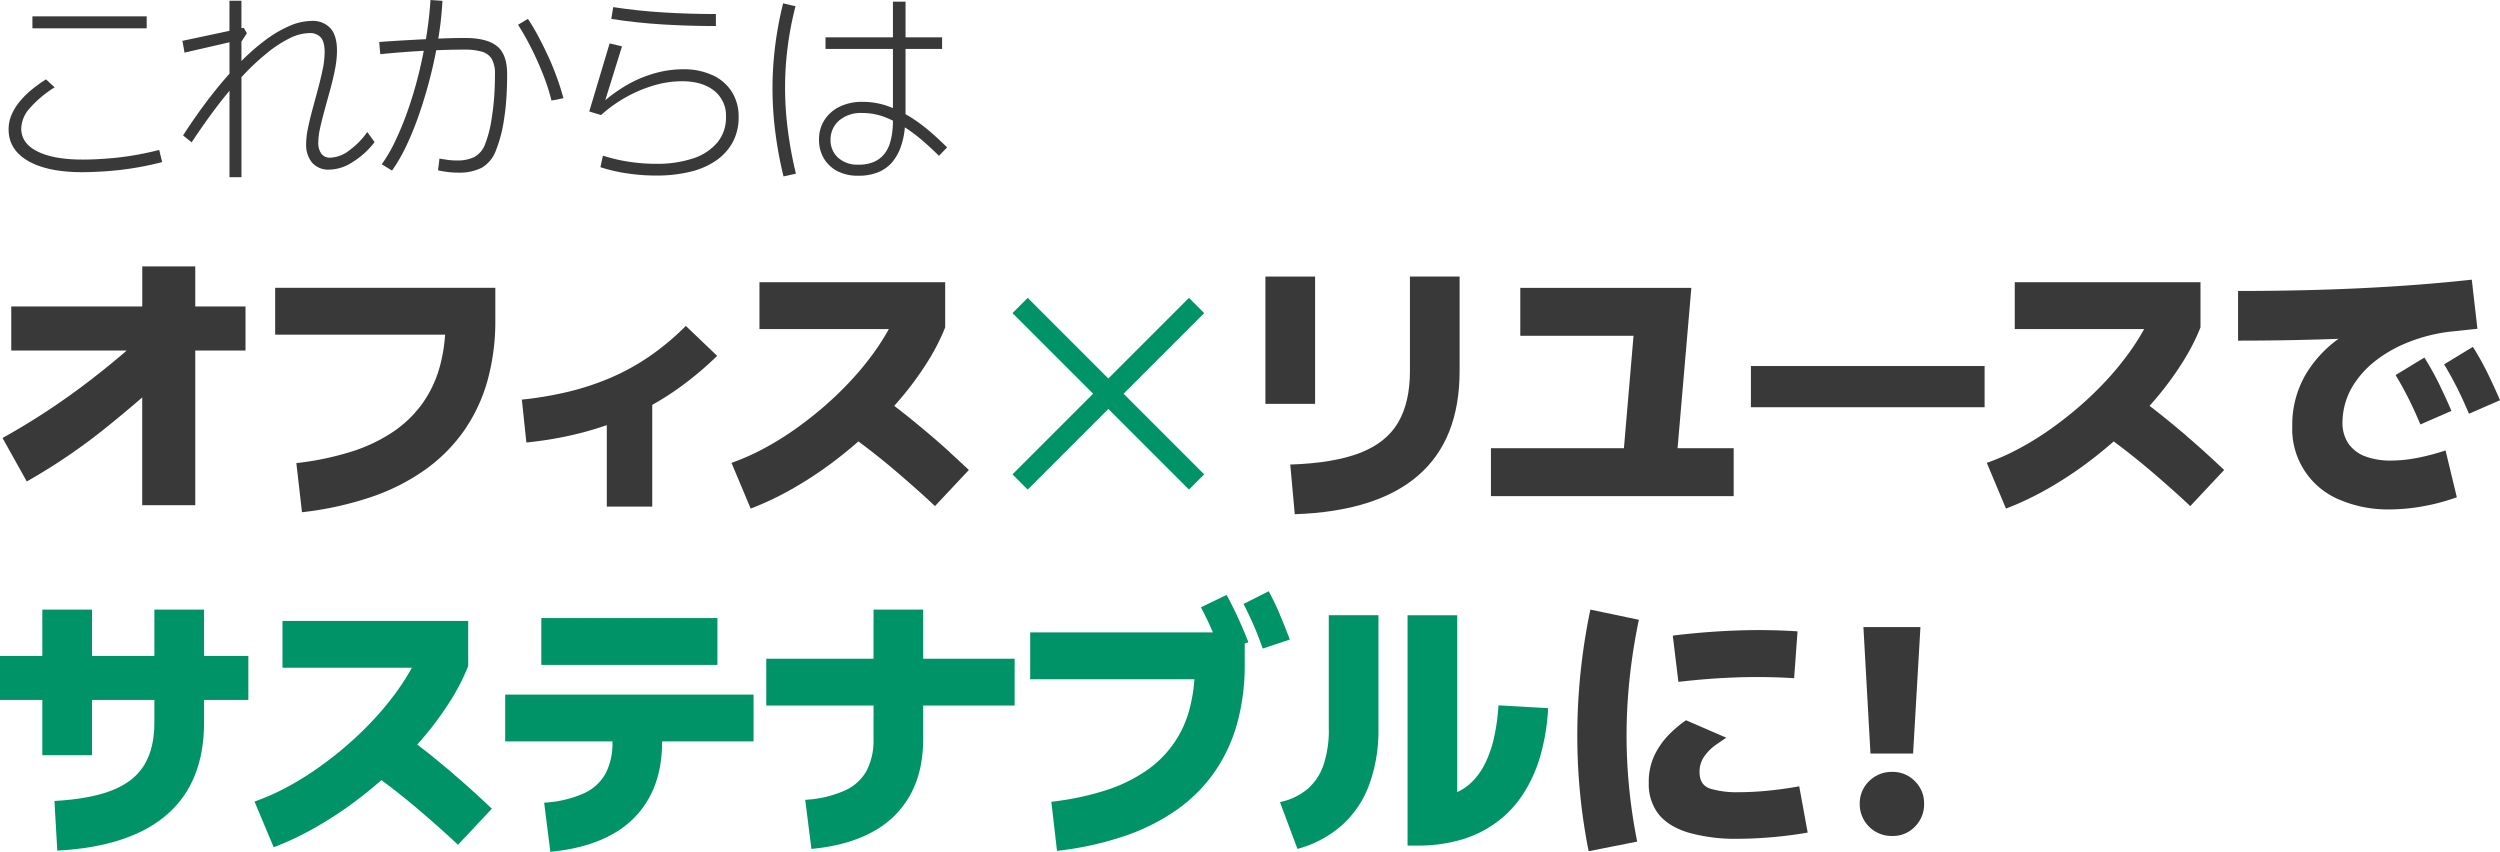 <svg id="グループ_78" data-name="グループ 78" xmlns="http://www.w3.org/2000/svg" xmlns:xlink="http://www.w3.org/1999/xlink" width="874.67" height="298.01" viewBox="0 0 874.67 298.01">
  <defs>
    <clipPath id="clip-path">
      <rect id="長方形_361" data-name="長方形 361" width="874.67" height="298.01" fill="none"/>
    </clipPath>
  </defs>
  <g id="グループ_77" data-name="グループ 77" clip-path="url(#clip-path)">
    <path id="パス_458" data-name="パス 458" d="M40.88,55.17q-6.615.66-11.91.66-10.14,0-15.84-2.83t-5.7-8.05a11.079,11.079,0,0,1,2.79-6.87,39.063,39.063,0,0,1,8.89-7.53L16.1,27.76a47.688,47.688,0,0,0-5.4,3.93,29.719,29.719,0,0,0-4.12,4.23,18.652,18.652,0,0,0-2.65,4.52,12.975,12.975,0,0,0-.92,4.81q0,7.125,6.83,11.06t19.03,3.93a124.611,124.611,0,0,0,12.46-.7,108.505,108.505,0,0,0,15.4-2.83L55.7,52.45a105.373,105.373,0,0,1-14.84,2.72Z" fill="#393939"/>
    <rect id="長方形_357" data-name="長方形 357" width="39.98" height="4.19" transform="translate(11.34 5.72)" fill="#393939"/>
    <path id="パス_459" data-name="パス 459" d="M121.94,52.82a11.55,11.55,0,0,1-6.39,2.35,3.687,3.687,0,0,1-3.12-1.4,6.424,6.424,0,0,1-1.07-3.97,24.224,24.224,0,0,1,.66-5.11q.66-2.97,1.62-6.47t1.95-7.09q.99-3.6,1.65-7.06a33.879,33.879,0,0,0,.66-6.32q0-5.295-2.28-7.86a8.378,8.378,0,0,0-6.61-2.57,19.973,19.973,0,0,0-7.75,1.76,42.451,42.451,0,0,0-8.67,5.14,75.763,75.763,0,0,0-8.12,7.13V14.57l1.91-2.93-1.1-1.91-.81.17V.25H80.28V10.79l-16.46,3.5.74,4.12,15.73-3.62V25.78q-3.24,3.615-6.54,7.85-4.845,6.24-9.7,13.74l3.01,2.43q4.7-7.125,9.26-13.08c1.33-1.74,2.65-3.38,3.97-4.95V62h4.19V27.01c.27-.29.54-.59.81-.88a82.46,82.46,0,0,1,8.49-7.86,40.464,40.464,0,0,1,7.72-4.96,15.83,15.83,0,0,1,6.72-1.73,5.026,5.026,0,0,1,4.04,1.54q1.32,1.545,1.32,5.14a29.7,29.7,0,0,1-.66,5.88c-.44,2.16-.98,4.42-1.62,6.8s-1.27,4.74-1.91,7.09-1.18,4.58-1.62,6.69a27.993,27.993,0,0,0-.66,5.66,9.706,9.706,0,0,0,2.09,6.54,7.573,7.573,0,0,0,6.06,2.43,15.329,15.329,0,0,0,8.12-2.65,28.868,28.868,0,0,0,7.68-6.98l-2.57-3.53a27.02,27.02,0,0,1-6.54,6.61Z" fill="#393939"/>
    <path id="パス_460" data-name="パス 460" d="M191.68,19.46q-1.695-3.675-3.49-7.02A66.233,66.233,0,0,0,184.7,6.6l-3.45,2.06a94.2,94.2,0,0,1,4.85,8.63q2.28,4.59,4.08,9.22a66.872,66.872,0,0,1,2.76,8.67l4.19-.81q-.96-3.6-2.35-7.42t-3.09-7.5Z" fill="#393939"/>
    <path id="パス_461" data-name="パス 461" d="M173.86,16.12q-3.57-2.835-11.13-2.83-3.75,0-7.86.15c-.51.02-1.02.05-1.53.07.03-.19.07-.39.1-.58A118.458,118.458,0,0,0,154.8.29L150.61,0q-.375,6.105-1.43,12.68c-.06.35-.12.69-.18,1.04-.77.04-1.55.06-2.32.1-2.72.15-5.29.29-7.72.44s-4.52.29-6.28.44l.37,4.26q4.26-.435,9.3-.81c1.95-.14,3.93-.26,5.91-.37-.52,2.68-1.1,5.35-1.76,8.02q-1.62,6.54-3.71,12.53a108.666,108.666,0,0,1-4.45,10.91,51.4,51.4,0,0,1-4.78,8.23l3.6,2.21a57.482,57.482,0,0,0,5.11-8.89,111.107,111.107,0,0,0,4.59-11.46q2.13-6.24,3.82-12.97c.74-2.93,1.38-5.86,1.94-8.78q5.145-.225,9.9-.22a21.3,21.3,0,0,1,6.1.73,5.869,5.869,0,0,1,3.45,2.57,10.349,10.349,0,0,1,1.1,5.29q0,4.41-.29,8.19c-.2,2.52-.47,4.84-.81,6.94a41.335,41.335,0,0,1-2.35,9.37,8.508,8.508,0,0,1-3.75,4.48,13.682,13.682,0,0,1-6.25,1.21,21.737,21.737,0,0,1-3.2-.22c-1-.15-1.92-.29-2.76-.44l-.51,4.12c.69.15,1.64.32,2.87.51a26.968,26.968,0,0,0,4.12.29,17.525,17.525,0,0,0,8.19-1.65,11.465,11.465,0,0,0,4.96-5.81,48.3,48.3,0,0,0,3.01-11.57q.51-3.165.77-7.09t.26-8.34q0-6.975-3.56-9.81Z" fill="#393939"/>
    <path id="パス_462" data-name="パス 462" d="M250.47,9.1V4.91q-9.12,0-18.22-.55-9.12-.555-17.71-1.87l-.66,4.12Q222.625,8,231.92,8.56t18.56.55Z" fill="#393939"/>
    <path id="パス_463" data-name="パス 463" d="M249.26,26.29a24.1,24.1,0,0,0-10.33-2.06,36.7,36.7,0,0,0-9.7,1.36,42.223,42.223,0,0,0-9.77,4.08,52.268,52.268,0,0,0-7.7,5.4l5.86-18.85-4.33-1.03L206.16,39l4.12,1.25a48.131,48.131,0,0,1,9-6.39,46.62,46.62,0,0,1,9.74-4.04,34.726,34.726,0,0,1,9.48-1.4q7.2,0,11.35,3.31A11.082,11.082,0,0,1,254,40.92a13.6,13.6,0,0,1-3.05,8.97,18.6,18.6,0,0,1-8.52,5.55,40.126,40.126,0,0,1-12.97,1.87,62.16,62.16,0,0,1-9.48-.73,56.872,56.872,0,0,1-9.04-2.13l-.88,4.04a56.838,56.838,0,0,0,9.52,2.2,68.732,68.732,0,0,0,9.96.73,50.028,50.028,0,0,0,11.83-1.29,27.23,27.23,0,0,0,9.08-3.9,18.684,18.684,0,0,0,5.88-6.43,18.166,18.166,0,0,0,2.09-8.89,16.084,16.084,0,0,0-2.39-8.82,15.8,15.8,0,0,0-6.76-5.81Z" fill="#393939"/>
    <path id="パス_464" data-name="パス 464" d="M274.94,22.88a115.674,115.674,0,0,1,3.38-20.69l-4.33-1.03a124.929,124.929,0,0,0-3.42,21.39,119.29,119.29,0,0,0,.29,20.14,137.2,137.2,0,0,0,3.27,19.03l4.34-.96a139.327,139.327,0,0,1-3.2-18.48A113.672,113.672,0,0,1,274.94,22.88Z" fill="#393939"/>
    <path id="パス_465" data-name="パス 465" d="M325.9,46.47a58.08,58.08,0,0,0-6.91-5.22c-.71-.46-1.43-.89-2.17-1.3V17.11h12.79V13.07H316.82V.58h-4.41V13.07H288.82v4.04h23.59V37.82c-.51-.21-1.02-.42-1.54-.61a26.487,26.487,0,0,0-9.11-1.58,17.964,17.964,0,0,0-7.9,1.65,12.977,12.977,0,0,0-5.36,4.63,12.371,12.371,0,0,0-1.95,6.94,12.64,12.64,0,0,0,1.65,6.5,11.806,11.806,0,0,0,4.7,4.48,15.151,15.151,0,0,0,7.31,1.65,17.98,17.98,0,0,0,7.38-1.36,12.729,12.729,0,0,0,4.78-3.64,17.263,17.263,0,0,0,2.76-5.03,27.58,27.58,0,0,0,1.32-5.58c.06-.45.09-.88.13-1.31.26.17.53.33.79.51a61.256,61.256,0,0,1,6.32,4.92c1.88,1.69,3.49,3.2,4.81,4.52l2.87-2.94c-1.57-1.57-3.39-3.27-5.48-5.11Zm-13.48-4.23a34.607,34.607,0,0,1-.22,3.75,22.53,22.53,0,0,1-.85,4.12,11.575,11.575,0,0,1-1.95,3.75,9.464,9.464,0,0,1-3.53,2.72,13.148,13.148,0,0,1-5.58,1.03,10.042,10.042,0,0,1-7.05-2.42,8.176,8.176,0,0,1-2.65-6.32,8.7,8.7,0,0,1,2.98-6.69,11.7,11.7,0,0,1,8.05-2.65,22.271,22.271,0,0,1,8.3,1.58c.85.34,1.68.72,2.5,1.11v.02Z" fill="#393939"/>
    <path id="パス_466" data-name="パス 466" d="M68.33,93.2H49.77v14.02H3.94v15.41H44.35q-8.28,7.125-16.66,13.33A243.71,243.71,0,0,1,.88,153.24l8.49,15.21A206.649,206.649,0,0,0,37.86,149q6-4.845,11.9-9.94v37.69H68.32V122.63H85.9V107.22H68.32V93.2Z" fill="#393939"/>
    <path id="パス_467" data-name="パス 467" d="M96.27,117.1h59.46a57.146,57.146,0,0,1-1.79,10.91,41.069,41.069,0,0,1-6.07,13.04,40.387,40.387,0,0,1-10.32,10.02,56.764,56.764,0,0,1-14.66,6.96,102.972,102.972,0,0,1-19.21,4l1.98,17.18a115.626,115.626,0,0,0,24.09-5.28,73.18,73.18,0,0,0,18.91-9.53,57.084,57.084,0,0,0,13.63-13.63,57.843,57.843,0,0,0,8.25-17.53,77.736,77.736,0,0,0,2.76-21.28V100.7H96.27v16.4Z" fill="#393939"/>
    <path id="パス_468" data-name="パス 468" d="M227.41,124.55a78.856,78.856,0,0,1-13.63,7.55,92.492,92.492,0,0,1-14.86,4.94,125.031,125.031,0,0,1-16.34,2.77l1.58,15.01a128.986,128.986,0,0,0,18.76-3.26c3.19-.81,6.32-1.76,9.38-2.82v28.5h15.9V141.65q4.05-2.265,7.95-4.95a114.459,114.459,0,0,0,14.76-12.2l-10.96-10.47A90.628,90.628,0,0,1,227.41,124.55Z" fill="#393939"/>
    <path id="パス_469" data-name="パス 469" d="M332.33,158.23c-2.21-2.01-4.39-3.93-6.57-5.78s-4.34-3.65-6.52-5.43c-2.12-1.74-4.25-3.41-6.37-5.02.8-.91,1.6-1.81,2.37-2.73a111.785,111.785,0,0,0,9.13-12.44,74.444,74.444,0,0,0,6.32-12.29V98.74H265.71v16.39h45.27a81.608,81.608,0,0,1-5.38,8.44,103.416,103.416,0,0,1-7.8,9.48,121.551,121.551,0,0,1-9.28,8.99q-4.935,4.29-10.32,8.1a102.9,102.9,0,0,1-11.01,6.81,79.738,79.738,0,0,1-11.26,4.99l6.71,16a106.819,106.819,0,0,0,14.37-6.81,134.249,134.249,0,0,0,13.92-9.08q4.845-3.615,9.39-7.61c.62.47,1.24.92,1.87,1.39q3.015,2.28,6.07,4.74t6.17,5.14c2.07,1.78,4.16,3.6,6.27,5.48s4.25,3.83,6.42,5.88l11.85-12.64q-3.36-3.165-6.67-6.17Z" fill="#393939"/>
    <path id="パス_470" data-name="パス 470" d="M421.31,109.54l-5.33-5.33-28.21,28.21-28.21-28.21-5.33,5.33,28.21,28.21-28.21,28.21,5.33,5.33,28.21-28.21,28.21,28.21,5.33-5.33L393.1,137.75Z" fill="#009367"/>
    <path id="パス_471" data-name="パス 471" d="M493.29,129.84q0,10.965-4.15,18.02t-13.38,10.62q-9.24,3.555-24.34,4.05L453,179.91q28.635-.99,43.15-13.53t14.52-36.54V96.76H493.29Z" fill="#393939"/>
    <rect id="長方形_358" data-name="長方形 358" width="17.38" height="44.54" transform="translate(442.73 96.76)" fill="#393939"/>
    <path id="パス_472" data-name="パス 472" d="M591.75,100.71H531.9v16.78h39.62l-3.36,39.31H521.63v16.78h84.93V156.8H586.93Z" fill="#393939"/>
    <rect id="長方形_359" data-name="長方形 359" width="81.77" height="14.42" transform="translate(612.58 128.06)" fill="#393939"/>
    <path id="パス_473" data-name="パス 473" d="M764.95,152.45q-3.255-2.76-6.52-5.43c-2.12-1.74-4.25-3.41-6.37-5.02.8-.91,1.6-1.81,2.37-2.73a111.785,111.785,0,0,0,9.13-12.44,74.444,74.444,0,0,0,6.32-12.29V98.74H704.9v16.39h45.27a81.6,81.6,0,0,1-5.38,8.44,103.415,103.415,0,0,1-7.8,9.48,121.551,121.551,0,0,1-9.28,8.99q-4.935,4.29-10.32,8.1a102.9,102.9,0,0,1-11.01,6.81,79.738,79.738,0,0,1-11.26,4.99l6.71,16a106.82,106.82,0,0,0,14.37-6.81,134.256,134.256,0,0,0,13.92-9.08q4.845-3.615,9.39-7.61c.62.47,1.24.92,1.87,1.39q3.015,2.28,6.07,4.74t6.17,5.14c2.07,1.78,4.16,3.6,6.27,5.48s4.25,3.83,6.42,5.88l11.85-12.64q-3.36-3.165-6.67-6.17c-2.21-2.01-4.39-3.93-6.57-5.78Z" fill="#393939"/>
    <path id="パス_474" data-name="パス 474" d="M870.37,130.63a102.1,102.1,0,0,0-5.18-9.28l-10.07,6.12c1.38,2.31,2.77,4.79,4.15,7.46s2.9,5.94,4.54,9.83l10.86-4.74q-1.98-4.635-4.3-9.38Z" fill="#393939"/>
    <path id="パス_475" data-name="パス 475" d="M845.43,160.25a48.133,48.133,0,0,1-8.79.89,25.064,25.064,0,0,1-9.13-1.48,12.366,12.366,0,0,1-5.88-4.49,12.856,12.856,0,0,1-2.07-7.46A24.938,24.938,0,0,1,824.55,133q4.98-7,14.67-11.8a58.244,58.244,0,0,1,18.01-5.17c1.89-.18,3.78-.39,5.67-.59a.487.487,0,0,0,.12-.01c1.25-.14,2.5-.25,3.75-.4L864.8,97.85q-18.165,1.98-38.32,2.96t-43.45.99v17.38q17.565,0,35.16-.64a41.159,41.159,0,0,0-11.71,12.83,34.982,34.982,0,0,0-4.49,17.73,26.712,26.712,0,0,0,16.39,25.67,42.872,42.872,0,0,0,17.68,3.46,67.365,67.365,0,0,0,11.36-1.04,73.808,73.808,0,0,0,12.15-3.21l-3.95-16.39a81.138,81.138,0,0,1-10.17,2.67Z" fill="#393939"/>
    <path id="パス_476" data-name="パス 476" d="M842.28,138.67q2.07,4,4.54,9.83l10.86-4.74q-1.98-4.635-4.29-9.38a102.114,102.114,0,0,0-5.18-9.28l-10.07,6.12c1.38,2.31,2.77,4.79,4.15,7.46Z" fill="#393939"/>
    <path id="パス_477" data-name="パス 477" d="M71.39,213.28H54.01v16.2H32.19v-16.2H14.81v16.2H0v15.4H14.81v19.35H32.19V244.88H54.01v8q0,8.88-3.51,14.71t-11.21,8.89q-7.7,3.06-20.24,3.75l.99,17.38q25.47-1.38,38.41-12.64t12.94-32.09v-8h15.5v-15.4H71.39v-16.2" fill="#009367"/>
    <path id="パス_478" data-name="パス 478" d="M158.88,270.95q-3.255-2.76-6.52-5.43c-2.12-1.74-4.25-3.41-6.37-5.02.8-.91,1.6-1.81,2.37-2.73a111.786,111.786,0,0,0,9.13-12.44,74.444,74.444,0,0,0,6.32-12.29v-15.8H98.83v16.39H144.1a81.609,81.609,0,0,1-5.38,8.44,103.42,103.42,0,0,1-7.8,9.48,121.553,121.553,0,0,1-9.28,8.99q-4.935,4.29-10.32,8.1a102.9,102.9,0,0,1-11.01,6.81,79.742,79.742,0,0,1-11.26,4.99l6.71,16a106.82,106.82,0,0,0,14.37-6.81,134.248,134.248,0,0,0,13.92-9.08q4.845-3.615,9.39-7.61c.62.47,1.24.92,1.87,1.39q3.015,2.28,6.07,4.74t6.17,5.14c2.07,1.78,4.16,3.6,6.27,5.48s4.25,3.83,6.42,5.88l11.85-12.64q-3.36-3.165-6.67-6.17c-2.21-2.01-4.39-3.93-6.57-5.78Z" fill="#009367"/>
    <path id="パス_479" data-name="パス 479" d="M176.75,259.4h37.53v.2a22.936,22.936,0,0,1-2.42,11.06,16.494,16.494,0,0,1-7.7,6.96,39.767,39.767,0,0,1-13.78,3.21l2.17,17.18q12.735-1.185,21.48-6.02a32.4,32.4,0,0,0,13.18-13.04q4.44-8.19,4.44-19.35v-.2h32V243.01h-86.9Z" fill="#009367"/>
    <rect id="長方形_360" data-name="長方形 360" width="61.62" height="16.39" transform="translate(189.39 216.24)" fill="#009367"/>
    <path id="パス_480" data-name="パス 480" d="M323,213.28H305.62v17.18H268.09v16.39h37.53V258.6a22.936,22.936,0,0,1-2.42,11.06,16.494,16.494,0,0,1-7.7,6.96,39.767,39.767,0,0,1-13.78,3.21l2.17,17.18q12.735-1.185,21.48-6.02a32.377,32.377,0,0,0,13.18-13.03q4.44-8.19,4.44-19.36V246.85h32V230.46h-32V213.28Z" fill="#009367"/>
    <path id="パス_481" data-name="パス 481" d="M447.92,215.3a88.109,88.109,0,0,0-4.05-8.44l-8.79,4.44q1.575,3.06,3.21,6.72t3.5,8.89l9.48-3.16q-1.575-4.155-3.36-8.44Z" fill="#009367"/>
    <path id="パス_482" data-name="パス 482" d="M435.48,221.53v-.25h-.1c-.67-1.62-1.37-3.25-2.12-4.89q-1.92-4.2-4.1-8.25l-8.99,4.34q1.68,3.165,3.31,6.76c.29.64.58,1.32.89,2.02H360.43v16.39h57.46a56.65,56.65,0,0,1-1.57,9.88,37.553,37.553,0,0,1-15.31,22.12,53.839,53.839,0,0,1-14.17,6.86,98.551,98.551,0,0,1-19.01,4l1.98,17.18a112.07,112.07,0,0,0,23.9-5.28,71.74,71.74,0,0,0,18.42-9.38,53.86,53.86,0,0,0,13.04-13.28,56.155,56.155,0,0,0,7.75-16.94,76.371,76.371,0,0,0,2.57-20.29v-7.37l1.28-.43c-.41-1.06-.84-2.13-1.28-3.2Z" fill="#009367"/>
    <path id="パス_483" data-name="パス 483" d="M524.26,246.76a70.324,70.324,0,0,1-1.58,11.45,39.71,39.71,0,0,1-3.16,9.04,23.676,23.676,0,0,1-4.74,6.52,18.9,18.9,0,0,1-4.94,3.37V215.26H492.46v80.58h3.46a53.2,53.2,0,0,0,15.7-2.17,39.728,39.728,0,0,0,12.39-6.27,38.354,38.354,0,0,0,9.13-9.97,50.342,50.342,0,0,0,5.88-13.33,74.562,74.562,0,0,0,2.62-16.34l-17.38-.99Z" fill="#009367"/>
    <path id="パス_484" data-name="パス 484" d="M464.91,255.05a38.3,38.3,0,0,1-1.78,12.34,19.4,19.4,0,0,1-5.53,8.54,21.817,21.817,0,0,1-9.78,4.69l6.12,16.39a38.876,38.876,0,0,0,15.85-8.54,35.762,35.762,0,0,0,9.38-14.27,55.521,55.521,0,0,0,3.11-19.16v-39.8H464.9v39.8Z" fill="#009367"/>
    <path id="パス_485" data-name="パス 485" d="M573.4,216.84l-16.98-3.56a215.472,215.472,0,0,0-4,28.44,213.082,213.082,0,0,0-.2,28.24,204.631,204.631,0,0,0,3.6,27.85l16.98-3.36a191.31,191.31,0,0,1-3.36-25.68,186.322,186.322,0,0,1,.2-25.77,204.6,204.6,0,0,1,3.75-26.17Z" fill="#393939"/>
    <path id="パス_486" data-name="パス 486" d="M608.11,236.98q10.02-.3,19.6.3l1.19-16.39a208.347,208.347,0,0,0-21.28-.3q-10.905.39-22.37,1.78l1.97,16.2q10.86-1.275,20.89-1.58Z" fill="#393939"/>
    <path id="パス_487" data-name="パス 487" d="M618.62,276.63q-5.43.54-10.57.54a31.856,31.856,0,0,1-9.63-1.23c-2.54-.82-3.8-2.75-3.8-5.78a9.318,9.318,0,0,1,1.73-5.63,16.653,16.653,0,0,1,4-3.95c1.51-1.05,2.73-1.88,3.65-2.47l-14.12-6.12a41.8,41.8,0,0,0-5.43,4.49,27.686,27.686,0,0,0-5.33,7.21,21.622,21.622,0,0,0-2.27,10.22,17.015,17.015,0,0,0,3.41,10.91q3.405,4.29,10.42,6.47a60.247,60.247,0,0,0,17.58,2.17q5.235,0,11.6-.54t12.59-1.63l-2.96-16.19q-5.43.99-10.86,1.53Z" fill="#393939"/>
    <path id="パス_488" data-name="パス 488" d="M669.97,273.32a10.724,10.724,0,0,0-7.95-3.26,11.127,11.127,0,0,0-8.1,3.26,10.772,10.772,0,0,0-3.26,7.9,11.135,11.135,0,0,0,11.36,11.26,10.615,10.615,0,0,0,7.95-3.26,10.959,10.959,0,0,0,3.21-8,10.732,10.732,0,0,0-3.21-7.9" fill="#393939"/>
    <path id="パス_489" data-name="パス 489" d="M669.33,263.64l2.57-44.24H651.95l2.47,44.24Z" fill="#393939"/>
  </g>
</svg>
